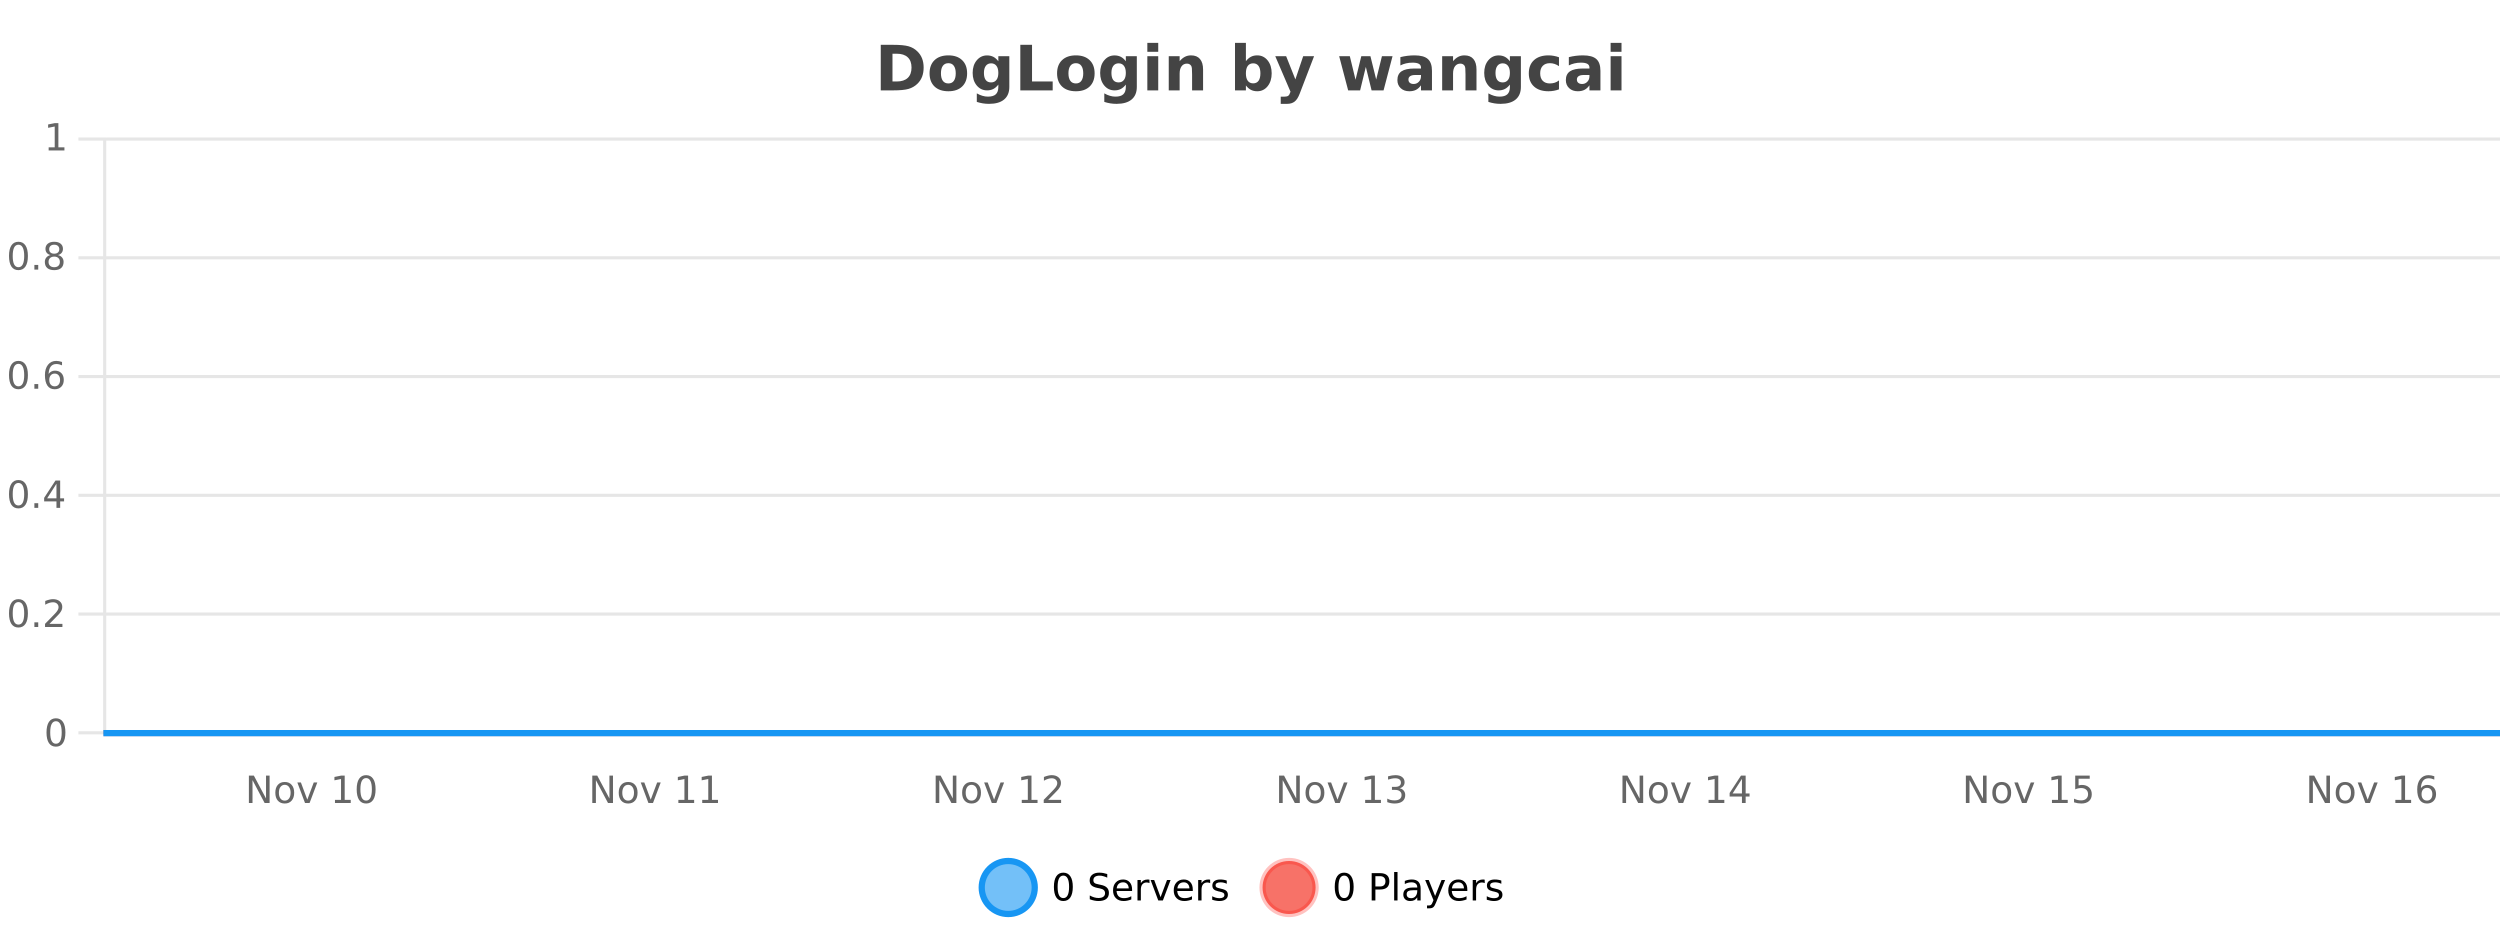 <?xml version="1.0" encoding="UTF-8"?>
<svg xmlns="http://www.w3.org/2000/svg" xmlns:xlink="http://www.w3.org/1999/xlink" width="800pt" height="300pt" viewBox="0 0 800 300" version="1.1">
<defs>
<clipPath id="clip1">
  <path d="M 285 263 L 360 263 L 360 300 L 285 300 Z M 285 263 "/>
</clipPath>
<clipPath id="clip2">
  <path d="M 375 263 L 450 263 L 450 300 L 375 300 Z M 375 263 "/>
</clipPath>
<clipPath id="clip3">
  <path d="M 32.086 233 L 800 233 L 800 235.602 L 32.086 235.602 Z M 32.086 233 "/>
</clipPath>
</defs>
<g id="surface124996">
<rect x="0" y="0" width="800" height="300" style="fill:rgb(100%,100%,100%);fill-opacity:1;stroke:none;"/>
<path style="fill:none;stroke-width:1;stroke-linecap:butt;stroke-linejoin:miter;stroke:rgb(0%,0%,0%);stroke-opacity:0.098;stroke-miterlimit:10;" d="M 34 234.5 L 800 234.5 "/>
<path style="fill:none;stroke-width:1;stroke-linecap:butt;stroke-linejoin:miter;stroke:rgb(0%,0%,0%);stroke-opacity:0.098;stroke-miterlimit:10;" d="M 25.086 234.5 L 33 234.5 "/>
<path style="fill:none;stroke-width:1;stroke-linecap:butt;stroke-linejoin:miter;stroke:rgb(0%,0%,0%);stroke-opacity:0.098;stroke-miterlimit:10;" d="M 34 196.5 L 800 196.5 "/>
<path style="fill:none;stroke-width:1;stroke-linecap:butt;stroke-linejoin:miter;stroke:rgb(0%,0%,0%);stroke-opacity:0.098;stroke-miterlimit:10;" d="M 25.086 196.5 L 33 196.5 "/>
<path style="fill:none;stroke-width:1;stroke-linecap:butt;stroke-linejoin:miter;stroke:rgb(0%,0%,0%);stroke-opacity:0.098;stroke-miterlimit:10;" d="M 34 158.5 L 800 158.5 "/>
<path style="fill:none;stroke-width:1;stroke-linecap:butt;stroke-linejoin:miter;stroke:rgb(0%,0%,0%);stroke-opacity:0.098;stroke-miterlimit:10;" d="M 25.086 158.5 L 33 158.5 "/>
<path style="fill:none;stroke-width:1;stroke-linecap:butt;stroke-linejoin:miter;stroke:rgb(0%,0%,0%);stroke-opacity:0.098;stroke-miterlimit:10;" d="M 34 120.5 L 800 120.5 "/>
<path style="fill:none;stroke-width:1;stroke-linecap:butt;stroke-linejoin:miter;stroke:rgb(0%,0%,0%);stroke-opacity:0.098;stroke-miterlimit:10;" d="M 25.086 120.5 L 33 120.5 "/>
<path style="fill:none;stroke-width:1;stroke-linecap:butt;stroke-linejoin:miter;stroke:rgb(0%,0%,0%);stroke-opacity:0.098;stroke-miterlimit:10;" d="M 34 82.5 L 800 82.5 "/>
<path style="fill:none;stroke-width:1;stroke-linecap:butt;stroke-linejoin:miter;stroke:rgb(0%,0%,0%);stroke-opacity:0.098;stroke-miterlimit:10;" d="M 25.086 82.5 L 33 82.5 "/>
<path style="fill:none;stroke-width:1;stroke-linecap:butt;stroke-linejoin:miter;stroke:rgb(0%,0%,0%);stroke-opacity:0.098;stroke-miterlimit:10;" d="M 34 44.5 L 800 44.5 "/>
<path style="fill:none;stroke-width:1;stroke-linecap:butt;stroke-linejoin:miter;stroke:rgb(0%,0%,0%);stroke-opacity:0.098;stroke-miterlimit:10;" d="M 25.086 44.5 L 33 44.5 "/>
<path style=" stroke:none;fill-rule:nonzero;fill:rgb(9.02%,58.824%,95.294%);fill-opacity:0.6;" d="M 331.121 284 C 331.121 288.688 327.324 292.484 322.637 292.484 C 317.953 292.484 314.152 288.688 314.152 284 C 314.152 279.312 317.953 275.516 322.637 275.516 C 327.324 275.516 331.121 279.312 331.121 284 Z M 331.121 284 "/>
<g clip-path="url(#clip1)" clip-rule="nonzero">
<path style="fill:none;stroke-width:2;stroke-linecap:butt;stroke-linejoin:miter;stroke:rgb(9.02%,58.824%,95.294%);stroke-opacity:1;stroke-miterlimit:10;" d="M 331.121 284 C 331.121 288.688 327.324 292.484 322.637 292.484 C 317.953 292.484 314.152 288.688 314.152 284 C 314.152 279.312 317.953 275.516 322.637 275.516 C 327.324 275.516 331.121 279.312 331.121 284 Z M 331.121 284 "/>
</g>
<path style=" stroke:none;fill-rule:nonzero;fill:rgb(0%,0%,0%);fill-opacity:1;" d="M 340.266 280.188 C 339.66 280.188 339.203 280.492 338.891 281.094 C 338.586 281.688 338.438 282.59 338.438 283.797 C 338.438 284.996 338.586 285.898 338.891 286.5 C 339.203 287.094 339.66 287.391 340.266 287.391 C 340.879 287.391 341.336 287.094 341.641 286.5 C 341.953 285.898 342.109 284.996 342.109 283.797 C 342.109 282.59 341.953 281.688 341.641 281.094 C 341.336 280.492 340.879 280.188 340.266 280.188 Z M 340.266 279.25 C 341.242 279.25 341.992 279.641 342.516 280.422 C 343.035 281.195 343.297 282.32 343.297 283.797 C 343.297 285.266 343.035 286.391 342.516 287.172 C 341.992 287.945 341.242 288.328 340.266 288.328 C 339.285 288.328 338.535 287.945 338.016 287.172 C 337.504 286.391 337.25 285.266 337.25 283.797 C 337.25 282.32 337.504 281.195 338.016 280.422 C 338.535 279.641 339.285 279.25 340.266 279.25 Z M 354.32 279.688 L 354.32 280.844 C 353.871 280.637 353.445 280.48 353.039 280.375 C 352.641 280.262 352.262 280.203 351.898 280.203 C 351.25 280.203 350.75 280.328 350.398 280.578 C 350.055 280.828 349.883 281.188 349.883 281.656 C 349.883 282.043 349.996 282.336 350.227 282.531 C 350.453 282.73 350.898 282.887 351.555 283 L 352.258 283.156 C 353.141 283.324 353.793 283.621 354.211 284.047 C 354.637 284.465 354.852 285.027 354.852 285.734 C 354.852 286.59 354.562 287.234 353.992 287.672 C 353.43 288.109 352.594 288.328 351.492 288.328 C 351.086 288.328 350.648 288.281 350.18 288.188 C 349.711 288.094 349.227 287.953 348.727 287.766 L 348.727 286.547 C 349.203 286.82 349.672 287.023 350.133 287.156 C 350.602 287.293 351.055 287.359 351.492 287.359 C 352.168 287.359 352.688 287.23 353.055 286.969 C 353.43 286.699 353.617 286.32 353.617 285.828 C 353.617 285.402 353.48 285.07 353.211 284.828 C 352.949 284.578 352.516 284.398 351.914 284.281 L 351.195 284.141 C 350.309 283.965 349.668 283.688 349.273 283.312 C 348.887 282.938 348.695 282.418 348.695 281.75 C 348.695 280.969 348.965 280.359 349.508 279.922 C 350.047 279.477 350.797 279.25 351.758 279.25 C 352.172 279.25 352.59 279.289 353.008 279.359 C 353.434 279.434 353.871 279.543 354.32 279.688 Z M 362.266 284.609 L 362.266 285.125 L 357.297 285.125 C 357.348 285.875 357.57 286.445 357.969 286.828 C 358.375 287.215 358.93 287.406 359.641 287.406 C 360.055 287.406 360.457 287.359 360.844 287.266 C 361.238 287.164 361.629 287.008 362.016 286.797 L 362.016 287.828 C 361.617 287.984 361.219 288.105 360.812 288.188 C 360.406 288.281 359.992 288.328 359.578 288.328 C 358.535 288.328 357.707 288.027 357.094 287.422 C 356.477 286.809 356.172 285.98 356.172 284.938 C 356.172 283.867 356.461 283.016 357.047 282.391 C 357.629 281.758 358.41 281.438 359.391 281.438 C 360.273 281.438 360.973 281.727 361.484 282.297 C 362.004 282.859 362.266 283.633 362.266 284.609 Z M 361.188 284.281 C 361.176 283.699 361.008 283.23 360.688 282.875 C 360.363 282.523 359.938 282.344 359.406 282.344 C 358.801 282.344 358.316 282.516 357.953 282.859 C 357.598 283.203 357.395 283.684 357.344 284.297 Z M 367.836 282.594 C 367.711 282.531 367.574 282.484 367.43 282.453 C 367.293 282.414 367.137 282.391 366.961 282.391 C 366.355 282.391 365.887 282.59 365.555 282.984 C 365.23 283.383 365.07 283.953 365.07 284.703 L 365.07 288.156 L 363.992 288.156 L 363.992 281.594 L 365.07 281.594 L 365.07 282.609 C 365.297 282.215 365.594 281.922 365.961 281.734 C 366.324 281.539 366.766 281.438 367.289 281.438 C 367.359 281.438 367.438 281.445 367.523 281.453 C 367.617 281.465 367.715 281.48 367.82 281.5 Z M 368.195 281.594 L 369.336 281.594 L 371.383 287.094 L 373.445 281.594 L 374.586 281.594 L 372.117 288.156 L 370.648 288.156 Z M 381.688 284.609 L 381.688 285.125 L 376.719 285.125 C 376.77 285.875 376.992 286.445 377.391 286.828 C 377.797 287.215 378.352 287.406 379.062 287.406 C 379.477 287.406 379.879 287.359 380.266 287.266 C 380.66 287.164 381.051 287.008 381.438 286.797 L 381.438 287.828 C 381.039 287.984 380.641 288.105 380.234 288.188 C 379.828 288.281 379.414 288.328 379 288.328 C 377.957 288.328 377.129 288.027 376.516 287.422 C 375.898 286.809 375.594 285.98 375.594 284.938 C 375.594 283.867 375.883 283.016 376.469 282.391 C 377.051 281.758 377.832 281.438 378.812 281.438 C 379.695 281.438 380.395 281.727 380.906 282.297 C 381.426 282.859 381.688 283.633 381.688 284.609 Z M 380.609 284.281 C 380.598 283.699 380.43 283.23 380.109 282.875 C 379.785 282.523 379.359 282.344 378.828 282.344 C 378.223 282.344 377.738 282.516 377.375 282.859 C 377.02 283.203 376.816 283.684 376.766 284.297 Z M 387.258 282.594 C 387.133 282.531 386.996 282.484 386.852 282.453 C 386.715 282.414 386.559 282.391 386.383 282.391 C 385.777 282.391 385.309 282.59 384.977 282.984 C 384.652 283.383 384.492 283.953 384.492 284.703 L 384.492 288.156 L 383.414 288.156 L 383.414 281.594 L 384.492 281.594 L 384.492 282.609 C 384.719 282.215 385.016 281.922 385.383 281.734 C 385.746 281.539 386.188 281.438 386.711 281.438 C 386.781 281.438 386.859 281.445 386.945 281.453 C 387.039 281.465 387.137 281.48 387.242 281.5 Z M 392.562 281.781 L 392.562 282.812 C 392.258 282.656 391.941 282.543 391.609 282.469 C 391.285 282.387 390.945 282.344 390.594 282.344 C 390.062 282.344 389.66 282.43 389.391 282.594 C 389.117 282.75 388.984 282.996 388.984 283.328 C 388.984 283.578 389.078 283.777 389.266 283.922 C 389.461 284.059 389.852 284.188 390.438 284.312 L 390.797 284.406 C 391.566 284.562 392.113 284.793 392.438 285.094 C 392.758 285.398 392.922 285.812 392.922 286.344 C 392.922 286.961 392.676 287.445 392.188 287.797 C 391.707 288.152 391.047 288.328 390.203 288.328 C 389.848 288.328 389.477 288.289 389.094 288.219 C 388.719 288.156 388.32 288.059 387.906 287.922 L 387.906 286.797 C 388.301 287.008 388.691 287.164 389.078 287.266 C 389.461 287.371 389.848 287.422 390.234 287.422 C 390.734 287.422 391.117 287.34 391.391 287.172 C 391.672 286.996 391.812 286.746 391.812 286.422 C 391.812 286.133 391.711 285.906 391.516 285.75 C 391.316 285.594 390.883 285.445 390.219 285.297 L 389.844 285.219 C 389.176 285.074 388.691 284.855 388.391 284.562 C 388.098 284.273 387.953 283.875 387.953 283.375 C 387.953 282.75 388.172 282.273 388.609 281.938 C 389.047 281.605 389.664 281.438 390.469 281.438 C 390.863 281.438 391.238 281.469 391.594 281.531 C 391.945 281.586 392.27 281.668 392.562 281.781 Z M 332.637 277.016 "/>
<path style=" stroke:none;fill-rule:nonzero;fill:rgb(96.863%,44.706%,40.784%);fill-opacity:1;" d="M 420.988 284 C 420.988 288.688 417.191 292.484 412.504 292.484 C 407.82 292.484 404.02 288.688 404.02 284 C 404.02 279.312 407.82 275.516 412.504 275.516 C 417.191 275.516 420.988 279.312 420.988 284 Z M 420.988 284 "/>
<g clip-path="url(#clip2)" clip-rule="nonzero">
<path style="fill:none;stroke-width:2;stroke-linecap:butt;stroke-linejoin:miter;stroke:rgb(100%,4.706%,0%);stroke-opacity:0.247;stroke-miterlimit:10;" d="M 420.988 284 C 420.988 288.688 417.191 292.484 412.504 292.484 C 407.82 292.484 404.02 288.688 404.02 284 C 404.02 279.312 407.82 275.516 412.504 275.516 C 417.191 275.516 420.988 279.312 420.988 284 Z M 420.988 284 "/>
</g>
<path style=" stroke:none;fill-rule:nonzero;fill:rgb(0%,0%,0%);fill-opacity:1;" d="M 430.133 280.188 C 429.527 280.188 429.07 280.492 428.758 281.094 C 428.453 281.688 428.305 282.59 428.305 283.797 C 428.305 284.996 428.453 285.898 428.758 286.5 C 429.07 287.094 429.527 287.391 430.133 287.391 C 430.746 287.391 431.203 287.094 431.508 286.5 C 431.82 285.898 431.977 284.996 431.977 283.797 C 431.977 282.59 431.82 281.688 431.508 281.094 C 431.203 280.492 430.746 280.188 430.133 280.188 Z M 430.133 279.25 C 431.109 279.25 431.859 279.641 432.383 280.422 C 432.902 281.195 433.164 282.32 433.164 283.797 C 433.164 285.266 432.902 286.391 432.383 287.172 C 431.859 287.945 431.109 288.328 430.133 288.328 C 429.152 288.328 428.402 287.945 427.883 287.172 C 427.371 286.391 427.117 285.266 427.117 283.797 C 427.117 282.32 427.371 281.195 427.883 280.422 C 428.402 279.641 429.152 279.25 430.133 279.25 Z M 440.125 280.375 L 440.125 283.672 L 441.609 283.672 C 442.16 283.672 442.586 283.531 442.891 283.25 C 443.191 282.961 443.344 282.547 443.344 282.016 C 443.344 281.496 443.191 281.094 442.891 280.812 C 442.586 280.523 442.16 280.375 441.609 280.375 Z M 438.938 279.406 L 441.609 279.406 C 442.598 279.406 443.344 279.633 443.844 280.078 C 444.344 280.516 444.594 281.164 444.594 282.016 C 444.594 282.883 444.344 283.539 443.844 283.984 C 443.344 284.422 442.598 284.641 441.609 284.641 L 440.125 284.641 L 440.125 288.156 L 438.938 288.156 Z M 446.129 279.031 L 447.207 279.031 L 447.207 288.156 L 446.129 288.156 Z M 452.445 284.859 C 451.578 284.859 450.977 284.961 450.633 285.156 C 450.297 285.355 450.133 285.695 450.133 286.172 C 450.133 286.559 450.258 286.867 450.508 287.094 C 450.766 287.312 451.109 287.422 451.539 287.422 C 452.141 287.422 452.621 287.215 452.977 286.797 C 453.34 286.371 453.523 285.805 453.523 285.094 L 453.523 284.859 Z M 454.602 284.406 L 454.602 288.156 L 453.523 288.156 L 453.523 287.156 C 453.273 287.555 452.965 287.852 452.602 288.047 C 452.234 288.234 451.789 288.328 451.258 288.328 C 450.578 288.328 450.043 288.141 449.648 287.766 C 449.25 287.383 449.055 286.875 449.055 286.25 C 449.055 285.512 449.297 284.953 449.789 284.578 C 450.289 284.203 451.027 284.016 452.008 284.016 L 453.523 284.016 L 453.523 283.906 C 453.523 283.406 453.355 283.023 453.023 282.75 C 452.699 282.48 452.246 282.344 451.664 282.344 C 451.289 282.344 450.918 282.391 450.555 282.484 C 450.199 282.578 449.859 282.715 449.539 282.891 L 449.539 281.891 C 449.934 281.734 450.312 281.621 450.68 281.547 C 451.055 281.477 451.418 281.438 451.773 281.438 C 452.719 281.438 453.43 281.684 453.898 282.172 C 454.367 282.664 454.602 283.406 454.602 284.406 Z M 459.551 288.766 C 459.246 289.547 458.949 290.055 458.66 290.297 C 458.367 290.535 457.98 290.656 457.504 290.656 L 456.645 290.656 L 456.645 289.75 L 457.27 289.75 C 457.57 289.75 457.801 289.676 457.957 289.531 C 458.121 289.395 458.305 289.066 458.504 288.547 L 458.707 288.047 L 456.051 281.594 L 457.191 281.594 L 459.238 286.719 L 461.301 281.594 L 462.441 281.594 Z M 469.543 284.609 L 469.543 285.125 L 464.574 285.125 C 464.625 285.875 464.848 286.445 465.246 286.828 C 465.652 287.215 466.207 287.406 466.918 287.406 C 467.332 287.406 467.734 287.359 468.121 287.266 C 468.516 287.164 468.906 287.008 469.293 286.797 L 469.293 287.828 C 468.895 287.984 468.496 288.105 468.09 288.188 C 467.684 288.281 467.27 288.328 466.855 288.328 C 465.812 288.328 464.984 288.027 464.371 287.422 C 463.754 286.809 463.449 285.98 463.449 284.938 C 463.449 283.867 463.738 283.016 464.324 282.391 C 464.906 281.758 465.688 281.438 466.668 281.438 C 467.551 281.438 468.25 281.727 468.762 282.297 C 469.281 282.859 469.543 283.633 469.543 284.609 Z M 468.465 284.281 C 468.453 283.699 468.285 283.23 467.965 282.875 C 467.641 282.523 467.215 282.344 466.684 282.344 C 466.078 282.344 465.594 282.516 465.23 282.859 C 464.875 283.203 464.672 283.684 464.621 284.297 Z M 475.113 282.594 C 474.988 282.531 474.852 282.484 474.707 282.453 C 474.57 282.414 474.414 282.391 474.238 282.391 C 473.633 282.391 473.164 282.59 472.832 282.984 C 472.508 283.383 472.348 283.953 472.348 284.703 L 472.348 288.156 L 471.27 288.156 L 471.27 281.594 L 472.348 281.594 L 472.348 282.609 C 472.574 282.215 472.871 281.922 473.238 281.734 C 473.602 281.539 474.043 281.438 474.566 281.438 C 474.637 281.438 474.715 281.445 474.801 281.453 C 474.895 281.465 474.992 281.48 475.098 281.5 Z M 480.422 281.781 L 480.422 282.812 C 480.117 282.656 479.801 282.543 479.469 282.469 C 479.145 282.387 478.805 282.344 478.453 282.344 C 477.922 282.344 477.52 282.43 477.25 282.594 C 476.977 282.75 476.844 282.996 476.844 283.328 C 476.844 283.578 476.938 283.777 477.125 283.922 C 477.32 284.059 477.711 284.188 478.297 284.312 L 478.656 284.406 C 479.426 284.562 479.973 284.793 480.297 285.094 C 480.617 285.398 480.781 285.812 480.781 286.344 C 480.781 286.961 480.535 287.445 480.047 287.797 C 479.566 288.152 478.906 288.328 478.062 288.328 C 477.707 288.328 477.336 288.289 476.953 288.219 C 476.578 288.156 476.18 288.059 475.766 287.922 L 475.766 286.797 C 476.16 287.008 476.551 287.164 476.938 287.266 C 477.32 287.371 477.707 287.422 478.094 287.422 C 478.594 287.422 478.977 287.34 479.25 287.172 C 479.531 286.996 479.672 286.746 479.672 286.422 C 479.672 286.133 479.57 285.906 479.375 285.75 C 479.176 285.594 478.742 285.445 478.078 285.297 L 477.703 285.219 C 477.035 285.074 476.551 284.855 476.25 284.562 C 475.957 284.273 475.812 283.875 475.812 283.375 C 475.812 282.75 476.031 282.273 476.469 281.938 C 476.906 281.605 477.523 281.438 478.328 281.438 C 478.723 281.438 479.098 281.469 479.453 281.531 C 479.805 281.586 480.129 281.668 480.422 281.781 Z M 422.504 277.016 "/>
<path style=" stroke:none;fill-rule:nonzero;fill:rgb(26.667%,26.667%,26.667%);fill-opacity:1;" d="M 285.594 17.188 L 285.594 26.078 L 286.938 26.078 C 288.477 26.078 289.656 25.699 290.469 24.938 C 291.281 24.18 291.688 23.07 291.688 21.609 C 291.688 20.172 291.281 19.078 290.469 18.328 C 289.664 17.57 288.488 17.188 286.938 17.188 Z M 281.844 14.344 L 285.797 14.344 C 288.016 14.344 289.664 14.5 290.75 14.812 C 291.832 15.125 292.758 15.664 293.531 16.422 C 294.219 17.078 294.727 17.84 295.062 18.703 C 295.395 19.559 295.562 20.527 295.562 21.609 C 295.562 22.715 295.395 23.699 295.062 24.562 C 294.727 25.43 294.219 26.188 293.531 26.844 C 292.75 27.594 291.812 28.133 290.719 28.453 C 289.625 28.766 287.984 28.922 285.797 28.922 L 281.844 28.922 Z M 303.492 20.219 C 302.711 20.219 302.117 20.5 301.711 21.062 C 301.305 21.617 301.102 22.418 301.102 23.469 C 301.102 24.512 301.305 25.312 301.711 25.875 C 302.117 26.43 302.711 26.703 303.492 26.703 C 304.25 26.703 304.828 26.43 305.227 25.875 C 305.633 25.312 305.836 24.512 305.836 23.469 C 305.836 22.418 305.633 21.617 305.227 21.062 C 304.828 20.5 304.25 20.219 303.492 20.219 Z M 303.492 17.719 C 305.367 17.719 306.828 18.23 307.883 19.25 C 308.945 20.262 309.477 21.668 309.477 23.469 C 309.477 25.262 308.945 26.668 307.883 27.688 C 306.828 28.699 305.367 29.203 303.492 29.203 C 301.594 29.203 300.117 28.699 299.055 27.688 C 297.992 26.668 297.461 25.262 297.461 23.469 C 297.461 21.668 297.992 20.262 299.055 19.25 C 300.117 18.23 301.594 17.719 303.492 17.719 Z M 319.469 27.062 C 318.988 27.699 318.457 28.168 317.875 28.469 C 317.289 28.773 316.617 28.922 315.859 28.922 C 314.523 28.922 313.422 28.398 312.547 27.344 C 311.68 26.293 311.25 24.953 311.25 23.328 C 311.25 21.695 311.68 20.355 312.547 19.312 C 313.422 18.262 314.523 17.734 315.859 17.734 C 316.617 17.734 317.289 17.887 317.875 18.188 C 318.457 18.492 318.988 18.965 319.469 19.609 L 319.469 17.984 L 322.984 17.984 L 322.984 27.812 C 322.984 29.57 322.426 30.914 321.312 31.844 C 320.207 32.77 318.598 33.234 316.484 33.234 C 315.805 33.234 315.145 33.18 314.5 33.078 C 313.863 32.973 313.223 32.816 312.578 32.609 L 312.578 29.875 C 313.191 30.227 313.789 30.488 314.375 30.656 C 314.957 30.832 315.547 30.922 316.141 30.922 C 317.285 30.922 318.125 30.672 318.656 30.172 C 319.195 29.672 319.469 28.887 319.469 27.812 Z M 317.156 20.266 C 316.438 20.266 315.875 20.531 315.469 21.062 C 315.062 21.594 314.859 22.352 314.859 23.328 C 314.859 24.328 315.051 25.09 315.438 25.609 C 315.832 26.121 316.406 26.375 317.156 26.375 C 317.883 26.375 318.453 26.109 318.859 25.578 C 319.266 25.047 319.469 24.297 319.469 23.328 C 319.469 22.352 319.266 21.594 318.859 21.062 C 318.453 20.531 317.883 20.266 317.156 20.266 Z M 326.5 14.344 L 330.25 14.344 L 330.25 26.078 L 336.859 26.078 L 336.859 28.922 L 326.5 28.922 Z M 344.293 20.219 C 343.512 20.219 342.918 20.5 342.512 21.062 C 342.105 21.617 341.902 22.418 341.902 23.469 C 341.902 24.512 342.105 25.312 342.512 25.875 C 342.918 26.43 343.512 26.703 344.293 26.703 C 345.051 26.703 345.629 26.43 346.027 25.875 C 346.434 25.312 346.637 24.512 346.637 23.469 C 346.637 22.418 346.434 21.617 346.027 21.062 C 345.629 20.5 345.051 20.219 344.293 20.219 Z M 344.293 17.719 C 346.168 17.719 347.629 18.23 348.684 19.25 C 349.746 20.262 350.277 21.668 350.277 23.469 C 350.277 25.262 349.746 26.668 348.684 27.688 C 347.629 28.699 346.168 29.203 344.293 29.203 C 342.395 29.203 340.918 28.699 339.855 27.688 C 338.793 26.668 338.262 25.262 338.262 23.469 C 338.262 21.668 338.793 20.262 339.855 19.25 C 340.918 18.23 342.395 17.719 344.293 17.719 Z M 360.266 27.062 C 359.785 27.699 359.254 28.168 358.672 28.469 C 358.086 28.773 357.414 28.922 356.656 28.922 C 355.32 28.922 354.219 28.398 353.344 27.344 C 352.477 26.293 352.047 24.953 352.047 23.328 C 352.047 21.695 352.477 20.355 353.344 19.312 C 354.219 18.262 355.32 17.734 356.656 17.734 C 357.414 17.734 358.086 17.887 358.672 18.188 C 359.254 18.492 359.785 18.965 360.266 19.609 L 360.266 17.984 L 363.781 17.984 L 363.781 27.812 C 363.781 29.57 363.223 30.914 362.109 31.844 C 361.004 32.77 359.395 33.234 357.281 33.234 C 356.602 33.234 355.941 33.18 355.297 33.078 C 354.66 32.973 354.02 32.816 353.375 32.609 L 353.375 29.875 C 353.988 30.227 354.586 30.488 355.172 30.656 C 355.754 30.832 356.344 30.922 356.938 30.922 C 358.082 30.922 358.922 30.672 359.453 30.172 C 359.992 29.672 360.266 28.887 360.266 27.812 Z M 357.953 20.266 C 357.234 20.266 356.672 20.531 356.266 21.062 C 355.859 21.594 355.656 22.352 355.656 23.328 C 355.656 24.328 355.848 25.09 356.234 25.609 C 356.629 26.121 357.203 26.375 357.953 26.375 C 358.68 26.375 359.25 26.109 359.656 25.578 C 360.062 25.047 360.266 24.297 360.266 23.328 C 360.266 22.352 360.062 21.594 359.656 21.062 C 359.25 20.531 358.68 20.266 357.953 20.266 Z M 367.148 17.984 L 370.633 17.984 L 370.633 28.922 L 367.148 28.922 Z M 367.148 13.719 L 370.633 13.719 L 370.633 16.578 L 367.148 16.578 Z M 384.984 22.266 L 384.984 28.922 L 381.469 28.922 L 381.469 23.828 C 381.469 22.883 381.445 22.23 381.406 21.875 C 381.363 21.512 381.289 21.246 381.188 21.078 C 381.051 20.852 380.863 20.672 380.625 20.547 C 380.395 20.422 380.129 20.359 379.828 20.359 C 379.098 20.359 378.523 20.641 378.109 21.203 C 377.691 21.766 377.484 22.547 377.484 23.547 L 377.484 28.922 L 374 28.922 L 374 17.984 L 377.484 17.984 L 377.484 19.578 C 378.016 18.945 378.578 18.477 379.172 18.172 C 379.766 17.871 380.414 17.719 381.125 17.719 C 382.395 17.719 383.352 18.109 384 18.891 C 384.656 19.664 384.984 20.789 384.984 22.266 Z M 401.016 26.672 C 401.766 26.672 402.336 26.402 402.734 25.859 C 403.129 25.309 403.328 24.512 403.328 23.469 C 403.328 22.43 403.129 21.637 402.734 21.094 C 402.336 20.543 401.766 20.266 401.016 20.266 C 400.266 20.266 399.688 20.543 399.281 21.094 C 398.883 21.637 398.688 22.43 398.688 23.469 C 398.688 24.5 398.883 25.293 399.281 25.844 C 399.688 26.398 400.266 26.672 401.016 26.672 Z M 398.688 19.578 C 399.176 18.945 399.711 18.477 400.297 18.172 C 400.879 17.871 401.551 17.719 402.312 17.719 C 403.664 17.719 404.773 18.258 405.641 19.328 C 406.504 20.402 406.938 21.781 406.938 23.469 C 406.938 25.148 406.504 26.523 405.641 27.594 C 404.773 28.668 403.664 29.203 402.312 29.203 C 401.551 29.203 400.879 29.051 400.297 28.75 C 399.711 28.449 399.176 27.98 398.688 27.344 L 398.688 28.922 L 395.203 28.922 L 395.203 13.719 L 398.688 13.719 Z M 408.082 17.984 L 411.566 17.984 L 414.52 25.406 L 417.02 17.984 L 420.504 17.984 L 415.91 29.953 C 415.449 31.172 414.91 32.02 414.285 32.5 C 413.668 32.988 412.863 33.234 411.863 33.234 L 409.832 33.234 L 409.832 30.938 L 410.926 30.938 C 411.52 30.938 411.949 30.844 412.223 30.656 C 412.492 30.469 412.699 30.129 412.848 29.641 L 412.957 29.344 Z M 428.535 17.984 L 431.941 17.984 L 433.77 25.516 L 435.613 17.984 L 438.535 17.984 L 440.379 25.438 L 442.223 17.984 L 445.613 17.984 L 442.738 28.922 L 438.91 28.922 L 437.066 21.406 L 435.238 28.922 L 431.41 28.922 Z M 452.887 24 C 452.156 24 451.609 24.125 451.246 24.375 C 450.879 24.617 450.699 24.98 450.699 25.469 C 450.699 25.906 450.844 26.25 451.137 26.5 C 451.438 26.75 451.848 26.875 452.371 26.875 C 453.027 26.875 453.578 26.641 454.027 26.172 C 454.484 25.703 454.715 25.117 454.715 24.406 L 454.715 24 Z M 458.23 22.688 L 458.23 28.922 L 454.715 28.922 L 454.715 27.297 C 454.246 27.965 453.715 28.449 453.121 28.75 C 452.535 29.051 451.824 29.203 450.98 29.203 C 449.855 29.203 448.938 28.875 448.23 28.219 C 447.52 27.555 447.168 26.695 447.168 25.641 C 447.168 24.359 447.605 23.422 448.48 22.828 C 449.363 22.227 450.754 21.922 452.652 21.922 L 454.715 21.922 L 454.715 21.641 C 454.715 21.09 454.496 20.688 454.059 20.438 C 453.621 20.18 452.938 20.047 452.012 20.047 C 451.262 20.047 450.562 20.125 449.918 20.281 C 449.27 20.43 448.672 20.648 448.121 20.938 L 448.121 18.281 C 448.871 18.094 449.621 17.953 450.371 17.859 C 451.129 17.766 451.891 17.719 452.652 17.719 C 454.621 17.719 456.043 18.109 456.918 18.891 C 457.793 19.664 458.23 20.93 458.23 22.688 Z M 472.477 22.266 L 472.477 28.922 L 468.961 28.922 L 468.961 23.828 C 468.961 22.883 468.938 22.23 468.898 21.875 C 468.855 21.512 468.781 21.246 468.68 21.078 C 468.543 20.852 468.355 20.672 468.117 20.547 C 467.887 20.422 467.621 20.359 467.32 20.359 C 466.59 20.359 466.016 20.641 465.602 21.203 C 465.184 21.766 464.977 22.547 464.977 23.547 L 464.977 28.922 L 461.492 28.922 L 461.492 17.984 L 464.977 17.984 L 464.977 19.578 C 465.508 18.945 466.07 18.477 466.664 18.172 C 467.258 17.871 467.906 17.719 468.617 17.719 C 469.887 17.719 470.844 18.109 471.492 18.891 C 472.148 19.664 472.477 20.789 472.477 22.266 Z M 483.168 27.062 C 482.688 27.699 482.156 28.168 481.574 28.469 C 480.988 28.773 480.316 28.922 479.559 28.922 C 478.223 28.922 477.121 28.398 476.246 27.344 C 475.379 26.293 474.949 24.953 474.949 23.328 C 474.949 21.695 475.379 20.355 476.246 19.312 C 477.121 18.262 478.223 17.734 479.559 17.734 C 480.316 17.734 480.988 17.887 481.574 18.188 C 482.156 18.492 482.688 18.965 483.168 19.609 L 483.168 17.984 L 486.684 17.984 L 486.684 27.812 C 486.684 29.57 486.125 30.914 485.012 31.844 C 483.906 32.77 482.297 33.234 480.184 33.234 C 479.504 33.234 478.844 33.18 478.199 33.078 C 477.562 32.973 476.922 32.816 476.277 32.609 L 476.277 29.875 C 476.891 30.227 477.488 30.488 478.074 30.656 C 478.656 30.832 479.246 30.922 479.84 30.922 C 480.984 30.922 481.824 30.672 482.355 30.172 C 482.895 29.672 483.168 28.887 483.168 27.812 Z M 480.855 20.266 C 480.137 20.266 479.574 20.531 479.168 21.062 C 478.762 21.594 478.559 22.352 478.559 23.328 C 478.559 24.328 478.75 25.09 479.137 25.609 C 479.531 26.121 480.105 26.375 480.855 26.375 C 481.582 26.375 482.152 26.109 482.559 25.578 C 482.965 25.047 483.168 24.297 483.168 23.328 C 483.168 22.352 482.965 21.594 482.559 21.062 C 482.152 20.531 481.582 20.266 480.855 20.266 Z M 498.875 18.328 L 498.875 21.172 C 498.406 20.852 497.93 20.609 497.453 20.453 C 496.973 20.297 496.473 20.219 495.953 20.219 C 494.984 20.219 494.223 20.508 493.672 21.078 C 493.129 21.641 492.859 22.438 492.859 23.469 C 492.859 24.492 493.129 25.289 493.672 25.859 C 494.223 26.422 494.984 26.703 495.953 26.703 C 496.504 26.703 497.023 26.625 497.516 26.469 C 498.004 26.305 498.457 26.059 498.875 25.734 L 498.875 28.594 C 498.332 28.805 497.781 28.953 497.219 29.047 C 496.656 29.148 496.086 29.203 495.516 29.203 C 493.547 29.203 492.004 28.699 490.891 27.688 C 489.773 26.68 489.219 25.273 489.219 23.469 C 489.219 21.656 489.773 20.246 490.891 19.234 C 492.004 18.227 493.547 17.719 495.516 17.719 C 496.086 17.719 496.648 17.773 497.203 17.875 C 497.766 17.969 498.32 18.121 498.875 18.328 Z M 506.793 24 C 506.062 24 505.516 24.125 505.152 24.375 C 504.785 24.617 504.605 24.98 504.605 25.469 C 504.605 25.906 504.75 26.25 505.043 26.5 C 505.344 26.75 505.754 26.875 506.277 26.875 C 506.934 26.875 507.484 26.641 507.934 26.172 C 508.391 25.703 508.621 25.117 508.621 24.406 L 508.621 24 Z M 512.137 22.688 L 512.137 28.922 L 508.621 28.922 L 508.621 27.297 C 508.152 27.965 507.621 28.449 507.027 28.75 C 506.441 29.051 505.73 29.203 504.887 29.203 C 503.762 29.203 502.844 28.875 502.137 28.219 C 501.426 27.555 501.074 26.695 501.074 25.641 C 501.074 24.359 501.512 23.422 502.387 22.828 C 503.27 22.227 504.66 21.922 506.559 21.922 L 508.621 21.922 L 508.621 21.641 C 508.621 21.09 508.402 20.688 507.965 20.438 C 507.527 20.18 506.844 20.047 505.918 20.047 C 505.168 20.047 504.469 20.125 503.824 20.281 C 503.176 20.43 502.578 20.648 502.027 20.938 L 502.027 18.281 C 502.777 18.094 503.527 17.953 504.277 17.859 C 505.035 17.766 505.797 17.719 506.559 17.719 C 508.527 17.719 509.949 18.109 510.824 18.891 C 511.699 19.664 512.137 20.93 512.137 22.688 Z M 515.398 17.984 L 518.883 17.984 L 518.883 28.922 L 515.398 28.922 Z M 515.398 13.719 L 518.883 13.719 L 518.883 16.578 L 515.398 16.578 Z M 280 10.359 "/>
<path style="fill:none;stroke-width:1;stroke-linecap:butt;stroke-linejoin:miter;stroke:rgb(0%,0%,0%);stroke-opacity:0.098;stroke-miterlimit:10;" d="M 33 234.5 L 801 234.5 "/>
<path style=" stroke:none;fill-rule:nonzero;fill:rgb(40%,40%,40%);fill-opacity:1;" d="M 79.645 248.203 L 81.238 248.203 L 85.129 255.516 L 85.129 248.203 L 86.27 248.203 L 86.27 256.953 L 84.676 256.953 L 80.801 249.641 L 80.801 256.953 L 79.645 256.953 Z M 91.121 251.141 C 90.547 251.141 90.09 251.371 89.746 251.828 C 89.41 252.277 89.246 252.891 89.246 253.672 C 89.246 254.465 89.41 255.086 89.746 255.531 C 90.078 255.98 90.535 256.203 91.121 256.203 C 91.691 256.203 92.145 255.98 92.48 255.531 C 92.824 255.074 92.996 254.453 92.996 253.672 C 92.996 252.902 92.824 252.289 92.48 251.828 C 92.145 251.371 91.691 251.141 91.121 251.141 Z M 91.121 250.234 C 92.059 250.234 92.793 250.543 93.324 251.156 C 93.863 251.762 94.137 252.602 94.137 253.672 C 94.137 254.746 93.863 255.59 93.324 256.203 C 92.793 256.82 92.059 257.125 91.121 257.125 C 90.184 257.125 89.441 256.82 88.902 256.203 C 88.371 255.59 88.105 254.746 88.105 253.672 C 88.105 252.602 88.371 251.762 88.902 251.156 C 89.441 250.543 90.184 250.234 91.121 250.234 Z M 95.148 250.391 L 96.289 250.391 L 98.336 255.891 L 100.398 250.391 L 101.539 250.391 L 99.07 256.953 L 97.602 256.953 Z M 107.191 255.953 L 109.129 255.953 L 109.129 249.281 L 107.02 249.703 L 107.02 248.625 L 109.113 248.203 L 110.301 248.203 L 110.301 255.953 L 112.238 255.953 L 112.238 256.953 L 107.191 256.953 Z M 117.156 248.984 C 116.551 248.984 116.094 249.289 115.781 249.891 C 115.477 250.484 115.328 251.387 115.328 252.594 C 115.328 253.793 115.477 254.695 115.781 255.297 C 116.094 255.891 116.551 256.188 117.156 256.188 C 117.77 256.188 118.227 255.891 118.531 255.297 C 118.844 254.695 119 253.793 119 252.594 C 119 251.387 118.844 250.484 118.531 249.891 C 118.227 249.289 117.77 248.984 117.156 248.984 Z M 117.156 248.047 C 118.133 248.047 118.883 248.438 119.406 249.219 C 119.926 249.992 120.188 251.117 120.188 252.594 C 120.188 254.062 119.926 255.188 119.406 255.969 C 118.883 256.742 118.133 257.125 117.156 257.125 C 116.176 257.125 115.426 256.742 114.906 255.969 C 114.395 255.188 114.141 254.062 114.141 252.594 C 114.141 251.117 114.395 249.992 114.906 249.219 C 115.426 248.438 116.176 248.047 117.156 248.047 Z M 78.473 245.816 "/>
<path style=" stroke:none;fill-rule:nonzero;fill:rgb(40%,40%,40%);fill-opacity:1;" d="M 189.531 248.203 L 191.125 248.203 L 195.016 255.516 L 195.016 248.203 L 196.156 248.203 L 196.156 256.953 L 194.562 256.953 L 190.688 249.641 L 190.688 256.953 L 189.531 256.953 Z M 201.008 251.141 C 200.434 251.141 199.977 251.371 199.633 251.828 C 199.297 252.277 199.133 252.891 199.133 253.672 C 199.133 254.465 199.297 255.086 199.633 255.531 C 199.965 255.98 200.422 256.203 201.008 256.203 C 201.578 256.203 202.031 255.98 202.367 255.531 C 202.711 255.074 202.883 254.453 202.883 253.672 C 202.883 252.902 202.711 252.289 202.367 251.828 C 202.031 251.371 201.578 251.141 201.008 251.141 Z M 201.008 250.234 C 201.945 250.234 202.68 250.543 203.211 251.156 C 203.75 251.762 204.023 252.602 204.023 253.672 C 204.023 254.746 203.75 255.59 203.211 256.203 C 202.68 256.82 201.945 257.125 201.008 257.125 C 200.07 257.125 199.328 256.82 198.789 256.203 C 198.258 255.59 197.992 254.746 197.992 253.672 C 197.992 252.602 198.258 251.762 198.789 251.156 C 199.328 250.543 200.07 250.234 201.008 250.234 Z M 205.039 250.391 L 206.18 250.391 L 208.227 255.891 L 210.289 250.391 L 211.43 250.391 L 208.961 256.953 L 207.492 256.953 Z M 217.078 255.953 L 219.016 255.953 L 219.016 249.281 L 216.906 249.703 L 216.906 248.625 L 219 248.203 L 220.188 248.203 L 220.188 255.953 L 222.125 255.953 L 222.125 256.953 L 217.078 256.953 Z M 224.711 255.953 L 226.648 255.953 L 226.648 249.281 L 224.539 249.703 L 224.539 248.625 L 226.633 248.203 L 227.82 248.203 L 227.82 255.953 L 229.758 255.953 L 229.758 256.953 L 224.711 256.953 Z M 188.359 245.816 "/>
<path style=" stroke:none;fill-rule:nonzero;fill:rgb(40%,40%,40%);fill-opacity:1;" d="M 299.418 248.203 L 301.012 248.203 L 304.902 255.516 L 304.902 248.203 L 306.043 248.203 L 306.043 256.953 L 304.449 256.953 L 300.574 249.641 L 300.574 256.953 L 299.418 256.953 Z M 310.895 251.141 C 310.32 251.141 309.863 251.371 309.52 251.828 C 309.184 252.277 309.02 252.891 309.02 253.672 C 309.02 254.465 309.184 255.086 309.52 255.531 C 309.852 255.98 310.309 256.203 310.895 256.203 C 311.465 256.203 311.918 255.98 312.254 255.531 C 312.598 255.074 312.77 254.453 312.77 253.672 C 312.77 252.902 312.598 252.289 312.254 251.828 C 311.918 251.371 311.465 251.141 310.895 251.141 Z M 310.895 250.234 C 311.832 250.234 312.566 250.543 313.098 251.156 C 313.637 251.762 313.91 252.602 313.91 253.672 C 313.91 254.746 313.637 255.59 313.098 256.203 C 312.566 256.82 311.832 257.125 310.895 257.125 C 309.957 257.125 309.215 256.82 308.676 256.203 C 308.145 255.59 307.879 254.746 307.879 253.672 C 307.879 252.602 308.145 251.762 308.676 251.156 C 309.215 250.543 309.957 250.234 310.895 250.234 Z M 314.922 250.391 L 316.062 250.391 L 318.109 255.891 L 320.172 250.391 L 321.312 250.391 L 318.844 256.953 L 317.375 256.953 Z M 326.965 255.953 L 328.902 255.953 L 328.902 249.281 L 326.793 249.703 L 326.793 248.625 L 328.887 248.203 L 330.074 248.203 L 330.074 255.953 L 332.012 255.953 L 332.012 256.953 L 326.965 256.953 Z M 335.414 255.953 L 339.555 255.953 L 339.555 256.953 L 333.992 256.953 L 333.992 255.953 C 334.438 255.496 335.047 254.875 335.82 254.094 C 336.602 253.305 337.09 252.793 337.289 252.562 C 337.672 252.148 337.938 251.793 338.086 251.5 C 338.242 251.199 338.32 250.906 338.32 250.625 C 338.32 250.156 338.152 249.777 337.82 249.484 C 337.496 249.195 337.074 249.047 336.555 249.047 C 336.18 249.047 335.781 249.109 335.367 249.234 C 334.961 249.359 334.523 249.559 334.055 249.828 L 334.055 248.625 C 334.531 248.438 334.977 248.297 335.383 248.203 C 335.797 248.102 336.18 248.047 336.523 248.047 C 337.43 248.047 338.152 248.277 338.695 248.734 C 339.234 249.184 339.508 249.789 339.508 250.547 C 339.508 250.902 339.438 251.242 339.305 251.562 C 339.168 251.887 338.922 252.266 338.57 252.703 C 338.465 252.82 338.152 253.148 337.633 253.688 C 337.109 254.23 336.371 254.984 335.414 255.953 Z M 298.246 245.816 "/>
<path style=" stroke:none;fill-rule:nonzero;fill:rgb(40%,40%,40%);fill-opacity:1;" d="M 409.305 248.203 L 410.898 248.203 L 414.789 255.516 L 414.789 248.203 L 415.93 248.203 L 415.93 256.953 L 414.336 256.953 L 410.461 249.641 L 410.461 256.953 L 409.305 256.953 Z M 420.781 251.141 C 420.207 251.141 419.75 251.371 419.406 251.828 C 419.07 252.277 418.906 252.891 418.906 253.672 C 418.906 254.465 419.07 255.086 419.406 255.531 C 419.738 255.98 420.195 256.203 420.781 256.203 C 421.352 256.203 421.805 255.98 422.141 255.531 C 422.484 255.074 422.656 254.453 422.656 253.672 C 422.656 252.902 422.484 252.289 422.141 251.828 C 421.805 251.371 421.352 251.141 420.781 251.141 Z M 420.781 250.234 C 421.719 250.234 422.453 250.543 422.984 251.156 C 423.523 251.762 423.797 252.602 423.797 253.672 C 423.797 254.746 423.523 255.59 422.984 256.203 C 422.453 256.82 421.719 257.125 420.781 257.125 C 419.844 257.125 419.102 256.82 418.562 256.203 C 418.031 255.59 417.766 254.746 417.766 253.672 C 417.766 252.602 418.031 251.762 418.562 251.156 C 419.102 250.543 419.844 250.234 420.781 250.234 Z M 424.812 250.391 L 425.953 250.391 L 428 255.891 L 430.062 250.391 L 431.203 250.391 L 428.734 256.953 L 427.266 256.953 Z M 436.852 255.953 L 438.789 255.953 L 438.789 249.281 L 436.68 249.703 L 436.68 248.625 L 438.773 248.203 L 439.961 248.203 L 439.961 255.953 L 441.898 255.953 L 441.898 256.953 L 436.852 256.953 Z M 447.875 252.234 C 448.438 252.359 448.875 252.617 449.188 253 C 449.508 253.375 449.672 253.844 449.672 254.406 C 449.672 255.273 449.375 255.945 448.781 256.422 C 448.188 256.891 447.344 257.125 446.25 257.125 C 445.883 257.125 445.504 257.086 445.109 257.016 C 444.723 256.945 444.328 256.836 443.922 256.688 L 443.922 255.547 C 444.242 255.734 444.598 255.883 444.984 255.984 C 445.379 256.078 445.789 256.125 446.219 256.125 C 446.957 256.125 447.52 255.98 447.906 255.688 C 448.301 255.398 448.5 254.969 448.5 254.406 C 448.5 253.898 448.316 253.496 447.953 253.203 C 447.586 252.914 447.086 252.766 446.453 252.766 L 445.422 252.766 L 445.422 251.797 L 446.5 251.797 C 447.07 251.797 447.516 251.684 447.828 251.453 C 448.141 251.215 448.297 250.875 448.297 250.438 C 448.297 249.992 448.133 249.648 447.812 249.406 C 447.5 249.168 447.047 249.047 446.453 249.047 C 446.117 249.047 445.766 249.086 445.391 249.156 C 445.023 249.219 444.617 249.324 444.172 249.469 L 444.172 248.422 C 444.629 248.297 445.051 248.203 445.438 248.141 C 445.832 248.078 446.203 248.047 446.547 248.047 C 447.453 248.047 448.164 248.25 448.688 248.656 C 449.207 249.062 449.469 249.617 449.469 250.312 C 449.469 250.805 449.328 251.215 449.047 251.547 C 448.773 251.883 448.383 252.109 447.875 252.234 Z M 408.133 245.816 "/>
<path style=" stroke:none;fill-rule:nonzero;fill:rgb(40%,40%,40%);fill-opacity:1;" d="M 519.191 248.203 L 520.785 248.203 L 524.676 255.516 L 524.676 248.203 L 525.816 248.203 L 525.816 256.953 L 524.223 256.953 L 520.348 249.641 L 520.348 256.953 L 519.191 256.953 Z M 530.668 251.141 C 530.094 251.141 529.637 251.371 529.293 251.828 C 528.957 252.277 528.793 252.891 528.793 253.672 C 528.793 254.465 528.957 255.086 529.293 255.531 C 529.625 255.98 530.082 256.203 530.668 256.203 C 531.238 256.203 531.691 255.98 532.027 255.531 C 532.371 255.074 532.543 254.453 532.543 253.672 C 532.543 252.902 532.371 252.289 532.027 251.828 C 531.691 251.371 531.238 251.141 530.668 251.141 Z M 530.668 250.234 C 531.605 250.234 532.34 250.543 532.871 251.156 C 533.41 251.762 533.684 252.602 533.684 253.672 C 533.684 254.746 533.41 255.59 532.871 256.203 C 532.34 256.82 531.605 257.125 530.668 257.125 C 529.73 257.125 528.988 256.82 528.449 256.203 C 527.918 255.59 527.652 254.746 527.652 253.672 C 527.652 252.602 527.918 251.762 528.449 251.156 C 528.988 250.543 529.73 250.234 530.668 250.234 Z M 534.695 250.391 L 535.836 250.391 L 537.883 255.891 L 539.945 250.391 L 541.086 250.391 L 538.617 256.953 L 537.148 256.953 Z M 546.738 255.953 L 548.676 255.953 L 548.676 249.281 L 546.566 249.703 L 546.566 248.625 L 548.66 248.203 L 549.848 248.203 L 549.848 255.953 L 551.785 255.953 L 551.785 256.953 L 546.738 256.953 Z M 557.422 249.234 L 554.438 253.906 L 557.422 253.906 Z M 557.109 248.203 L 558.609 248.203 L 558.609 253.906 L 559.859 253.906 L 559.859 254.891 L 558.609 254.891 L 558.609 256.953 L 557.422 256.953 L 557.422 254.891 L 553.484 254.891 L 553.484 253.75 Z M 518.02 245.816 "/>
<path style=" stroke:none;fill-rule:nonzero;fill:rgb(40%,40%,40%);fill-opacity:1;" d="M 629.078 248.203 L 630.672 248.203 L 634.562 255.516 L 634.562 248.203 L 635.703 248.203 L 635.703 256.953 L 634.109 256.953 L 630.234 249.641 L 630.234 256.953 L 629.078 256.953 Z M 640.555 251.141 C 639.98 251.141 639.523 251.371 639.18 251.828 C 638.844 252.277 638.68 252.891 638.68 253.672 C 638.68 254.465 638.844 255.086 639.18 255.531 C 639.512 255.98 639.969 256.203 640.555 256.203 C 641.125 256.203 641.578 255.98 641.914 255.531 C 642.258 255.074 642.43 254.453 642.43 253.672 C 642.43 252.902 642.258 252.289 641.914 251.828 C 641.578 251.371 641.125 251.141 640.555 251.141 Z M 640.555 250.234 C 641.492 250.234 642.227 250.543 642.758 251.156 C 643.297 251.762 643.57 252.602 643.57 253.672 C 643.57 254.746 643.297 255.59 642.758 256.203 C 642.227 256.82 641.492 257.125 640.555 257.125 C 639.617 257.125 638.875 256.82 638.336 256.203 C 637.805 255.59 637.539 254.746 637.539 253.672 C 637.539 252.602 637.805 251.762 638.336 251.156 C 638.875 250.543 639.617 250.234 640.555 250.234 Z M 644.586 250.391 L 645.727 250.391 L 647.773 255.891 L 649.836 250.391 L 650.977 250.391 L 648.508 256.953 L 647.039 256.953 Z M 656.625 255.953 L 658.562 255.953 L 658.562 249.281 L 656.453 249.703 L 656.453 248.625 L 658.547 248.203 L 659.734 248.203 L 659.734 255.953 L 661.672 255.953 L 661.672 256.953 L 656.625 256.953 Z M 664.07 248.203 L 668.711 248.203 L 668.711 249.203 L 665.148 249.203 L 665.148 251.344 C 665.324 251.281 665.496 251.242 665.664 251.219 C 665.84 251.188 666.012 251.172 666.18 251.172 C 667.156 251.172 667.934 251.445 668.508 251.984 C 669.078 252.516 669.367 253.234 669.367 254.141 C 669.367 255.09 669.07 255.824 668.477 256.344 C 667.891 256.867 667.07 257.125 666.008 257.125 C 665.633 257.125 665.25 257.094 664.867 257.031 C 664.492 256.969 664.102 256.875 663.695 256.75 L 663.695 255.562 C 664.047 255.75 664.414 255.891 664.789 255.984 C 665.164 256.078 665.559 256.125 665.977 256.125 C 666.652 256.125 667.188 255.949 667.586 255.594 C 667.98 255.242 668.18 254.758 668.18 254.141 C 668.18 253.539 667.98 253.059 667.586 252.703 C 667.188 252.352 666.652 252.172 665.977 252.172 C 665.664 252.172 665.344 252.211 665.023 252.281 C 664.711 252.344 664.391 252.449 664.07 252.594 Z M 627.906 245.816 "/>
<path style=" stroke:none;fill-rule:nonzero;fill:rgb(40%,40%,40%);fill-opacity:1;" d="M 738.965 248.203 L 740.559 248.203 L 744.449 255.516 L 744.449 248.203 L 745.59 248.203 L 745.59 256.953 L 743.996 256.953 L 740.121 249.641 L 740.121 256.953 L 738.965 256.953 Z M 750.441 251.141 C 749.867 251.141 749.41 251.371 749.066 251.828 C 748.73 252.277 748.566 252.891 748.566 253.672 C 748.566 254.465 748.73 255.086 749.066 255.531 C 749.398 255.98 749.855 256.203 750.441 256.203 C 751.012 256.203 751.465 255.98 751.801 255.531 C 752.145 255.074 752.316 254.453 752.316 253.672 C 752.316 252.902 752.145 252.289 751.801 251.828 C 751.465 251.371 751.012 251.141 750.441 251.141 Z M 750.441 250.234 C 751.379 250.234 752.113 250.543 752.645 251.156 C 753.184 251.762 753.457 252.602 753.457 253.672 C 753.457 254.746 753.184 255.59 752.645 256.203 C 752.113 256.82 751.379 257.125 750.441 257.125 C 749.504 257.125 748.762 256.82 748.223 256.203 C 747.691 255.59 747.426 254.746 747.426 253.672 C 747.426 252.602 747.691 251.762 748.223 251.156 C 748.762 250.543 749.504 250.234 750.441 250.234 Z M 754.469 250.391 L 755.609 250.391 L 757.656 255.891 L 759.719 250.391 L 760.859 250.391 L 758.391 256.953 L 756.922 256.953 Z M 766.512 255.953 L 768.449 255.953 L 768.449 249.281 L 766.34 249.703 L 766.34 248.625 L 768.434 248.203 L 769.621 248.203 L 769.621 255.953 L 771.559 255.953 L 771.559 256.953 L 766.512 256.953 Z M 776.633 252.109 C 776.102 252.109 775.68 252.293 775.367 252.656 C 775.055 253.023 774.898 253.516 774.898 254.141 C 774.898 254.777 775.055 255.277 775.367 255.641 C 775.68 256.008 776.102 256.188 776.633 256.188 C 777.164 256.188 777.578 256.008 777.883 255.641 C 778.195 255.277 778.352 254.777 778.352 254.141 C 778.352 253.516 778.195 253.023 777.883 252.656 C 777.578 252.293 777.164 252.109 776.633 252.109 Z M 778.977 248.391 L 778.977 249.469 C 778.672 249.336 778.371 249.23 778.07 249.156 C 777.766 249.086 777.469 249.047 777.18 249.047 C 776.398 249.047 775.797 249.312 775.383 249.844 C 774.977 250.367 774.742 251.156 774.68 252.219 C 774.906 251.887 775.195 251.633 775.539 251.453 C 775.891 251.266 776.277 251.172 776.695 251.172 C 777.57 251.172 778.262 251.438 778.773 251.969 C 779.281 252.5 779.539 253.227 779.539 254.141 C 779.539 255.047 779.273 255.773 778.742 256.312 C 778.211 256.855 777.508 257.125 776.633 257.125 C 775.609 257.125 774.836 256.742 774.305 255.969 C 773.773 255.188 773.508 254.062 773.508 252.594 C 773.508 251.211 773.836 250.105 774.492 249.281 C 775.148 248.461 776.027 248.047 777.133 248.047 C 777.422 248.047 777.719 248.078 778.023 248.141 C 778.324 248.195 778.641 248.277 778.977 248.391 Z M 737.793 245.816 "/>
<path style="fill:none;stroke-width:1;stroke-linecap:butt;stroke-linejoin:miter;stroke:rgb(0%,0%,0%);stroke-opacity:0.098;stroke-miterlimit:10;" d="M 33.5 44 L 33.5 235 "/>
<path style=" stroke:none;fill-rule:nonzero;fill:rgb(40%,40%,40%);fill-opacity:1;" d="M 17.898 230.789 C 17.293 230.789 16.836 231.094 16.523 231.695 C 16.219 232.289 16.07 233.191 16.07 234.398 C 16.07 235.598 16.219 236.5 16.523 237.102 C 16.836 237.695 17.293 237.992 17.898 237.992 C 18.512 237.992 18.969 237.695 19.273 237.102 C 19.586 236.5 19.742 235.598 19.742 234.398 C 19.742 233.191 19.586 232.289 19.273 231.695 C 18.969 231.094 18.512 230.789 17.898 230.789 Z M 17.898 229.852 C 18.875 229.852 19.625 230.242 20.148 231.023 C 20.668 231.797 20.93 232.922 20.93 234.398 C 20.93 235.867 20.668 236.992 20.148 237.773 C 19.625 238.547 18.875 238.93 17.898 238.93 C 16.918 238.93 16.168 238.547 15.648 237.773 C 15.137 236.992 14.883 235.867 14.883 234.398 C 14.883 232.922 15.137 231.797 15.648 231.023 C 16.168 230.242 16.918 229.852 17.898 229.852 Z M 14.086 227.617 "/>
<path style=" stroke:none;fill-rule:nonzero;fill:rgb(40%,40%,40%);fill-opacity:1;" d="M 5.898 192.664 C 5.293 192.664 4.836 192.969 4.523 193.57 C 4.219 194.164 4.07 195.066 4.07 196.273 C 4.07 197.473 4.219 198.375 4.523 198.977 C 4.836 199.57 5.293 199.867 5.898 199.867 C 6.512 199.867 6.969 199.57 7.273 198.977 C 7.586 198.375 7.742 197.473 7.742 196.273 C 7.742 195.066 7.586 194.164 7.273 193.57 C 6.969 192.969 6.512 192.664 5.898 192.664 Z M 5.898 191.727 C 6.875 191.727 7.625 192.117 8.148 192.898 C 8.668 193.672 8.93 194.797 8.93 196.273 C 8.93 197.742 8.668 198.867 8.148 199.648 C 7.625 200.422 6.875 200.805 5.898 200.805 C 4.918 200.805 4.168 200.422 3.648 199.648 C 3.137 198.867 2.883 197.742 2.883 196.273 C 2.883 194.797 3.137 193.672 3.648 192.898 C 4.168 192.117 4.918 191.727 5.898 191.727 Z M 11 199.148 L 12.234 199.148 L 12.234 200.633 L 11 200.633 Z M 15.832 199.633 L 19.973 199.633 L 19.973 200.633 L 14.41 200.633 L 14.41 199.633 C 14.855 199.176 15.465 198.555 16.238 197.773 C 17.02 196.984 17.508 196.473 17.707 196.242 C 18.09 195.828 18.355 195.473 18.504 195.18 C 18.66 194.879 18.738 194.586 18.738 194.305 C 18.738 193.836 18.57 193.457 18.238 193.164 C 17.914 192.875 17.492 192.727 16.973 192.727 C 16.598 192.727 16.199 192.789 15.785 192.914 C 15.379 193.039 14.941 193.238 14.473 193.508 L 14.473 192.305 C 14.949 192.117 15.395 191.977 15.801 191.883 C 16.215 191.781 16.598 191.727 16.941 191.727 C 17.848 191.727 18.57 191.957 19.113 192.414 C 19.652 192.863 19.926 193.469 19.926 194.227 C 19.926 194.582 19.855 194.922 19.723 195.242 C 19.586 195.566 19.34 195.945 18.988 196.383 C 18.883 196.5 18.57 196.828 18.051 197.367 C 17.527 197.91 16.789 198.664 15.832 199.633 Z M 2.086 189.496 "/>
<path style=" stroke:none;fill-rule:nonzero;fill:rgb(40%,40%,40%);fill-opacity:1;" d="M 5.898 154.547 C 5.293 154.547 4.836 154.852 4.523 155.453 C 4.219 156.047 4.07 156.949 4.07 158.156 C 4.07 159.355 4.219 160.258 4.523 160.859 C 4.836 161.453 5.293 161.75 5.898 161.75 C 6.512 161.75 6.969 161.453 7.273 160.859 C 7.586 160.258 7.742 159.355 7.742 158.156 C 7.742 156.949 7.586 156.047 7.273 155.453 C 6.969 154.852 6.512 154.547 5.898 154.547 Z M 5.898 153.609 C 6.875 153.609 7.625 154 8.148 154.781 C 8.668 155.555 8.93 156.68 8.93 158.156 C 8.93 159.625 8.668 160.75 8.148 161.531 C 7.625 162.305 6.875 162.688 5.898 162.688 C 4.918 162.688 4.168 162.305 3.648 161.531 C 3.137 160.75 2.883 159.625 2.883 158.156 C 2.883 156.68 3.137 155.555 3.648 154.781 C 4.168 154 4.918 153.609 5.898 153.609 Z M 11 161.031 L 12.234 161.031 L 12.234 162.516 L 11 162.516 Z M 18.066 154.797 L 15.082 159.469 L 18.066 159.469 Z M 17.754 153.766 L 19.254 153.766 L 19.254 159.469 L 20.504 159.469 L 20.504 160.453 L 19.254 160.453 L 19.254 162.516 L 18.066 162.516 L 18.066 160.453 L 14.129 160.453 L 14.129 159.312 Z M 2.086 151.375 "/>
<path style=" stroke:none;fill-rule:nonzero;fill:rgb(40%,40%,40%);fill-opacity:1;" d="M 5.898 116.422 C 5.293 116.422 4.836 116.727 4.523 117.328 C 4.219 117.922 4.07 118.824 4.07 120.031 C 4.07 121.23 4.219 122.133 4.523 122.734 C 4.836 123.328 5.293 123.625 5.898 123.625 C 6.512 123.625 6.969 123.328 7.273 122.734 C 7.586 122.133 7.742 121.23 7.742 120.031 C 7.742 118.824 7.586 117.922 7.273 117.328 C 6.969 116.727 6.512 116.422 5.898 116.422 Z M 5.898 115.484 C 6.875 115.484 7.625 115.875 8.148 116.656 C 8.668 117.43 8.93 118.555 8.93 120.031 C 8.93 121.5 8.668 122.625 8.148 123.406 C 7.625 124.18 6.875 124.562 5.898 124.562 C 4.918 124.562 4.168 124.18 3.648 123.406 C 3.137 122.625 2.883 121.5 2.883 120.031 C 2.883 118.555 3.137 117.43 3.648 116.656 C 4.168 115.875 4.918 115.484 5.898 115.484 Z M 11 122.906 L 12.234 122.906 L 12.234 124.391 L 11 124.391 Z M 17.504 119.547 C 16.973 119.547 16.551 119.73 16.238 120.094 C 15.926 120.461 15.77 120.953 15.77 121.578 C 15.77 122.215 15.926 122.715 16.238 123.078 C 16.551 123.445 16.973 123.625 17.504 123.625 C 18.035 123.625 18.449 123.445 18.754 123.078 C 19.066 122.715 19.223 122.215 19.223 121.578 C 19.223 120.953 19.066 120.461 18.754 120.094 C 18.449 119.73 18.035 119.547 17.504 119.547 Z M 19.848 115.828 L 19.848 116.906 C 19.543 116.773 19.242 116.668 18.941 116.594 C 18.637 116.523 18.34 116.484 18.051 116.484 C 17.27 116.484 16.668 116.75 16.254 117.281 C 15.848 117.805 15.613 118.594 15.551 119.656 C 15.777 119.324 16.066 119.07 16.41 118.891 C 16.762 118.703 17.148 118.609 17.566 118.609 C 18.441 118.609 19.133 118.875 19.645 119.406 C 20.152 119.938 20.41 120.664 20.41 121.578 C 20.41 122.484 20.145 123.211 19.613 123.75 C 19.082 124.293 18.379 124.562 17.504 124.562 C 16.48 124.562 15.707 124.18 15.176 123.406 C 14.645 122.625 14.379 121.5 14.379 120.031 C 14.379 118.648 14.707 117.543 15.363 116.719 C 16.02 115.898 16.898 115.484 18.004 115.484 C 18.293 115.484 18.59 115.516 18.895 115.578 C 19.195 115.633 19.512 115.715 19.848 115.828 Z M 2.086 113.254 "/>
<path style=" stroke:none;fill-rule:nonzero;fill:rgb(40%,40%,40%);fill-opacity:1;" d="M 5.898 78.305 C 5.293 78.305 4.836 78.609 4.523 79.211 C 4.219 79.805 4.07 80.707 4.07 81.914 C 4.07 83.113 4.219 84.016 4.523 84.617 C 4.836 85.211 5.293 85.508 5.898 85.508 C 6.512 85.508 6.969 85.211 7.273 84.617 C 7.586 84.016 7.742 83.113 7.742 81.914 C 7.742 80.707 7.586 79.805 7.273 79.211 C 6.969 78.609 6.512 78.305 5.898 78.305 Z M 5.898 77.367 C 6.875 77.367 7.625 77.758 8.148 78.539 C 8.668 79.312 8.93 80.438 8.93 81.914 C 8.93 83.383 8.668 84.508 8.148 85.289 C 7.625 86.062 6.875 86.445 5.898 86.445 C 4.918 86.445 4.168 86.062 3.648 85.289 C 3.137 84.508 2.883 83.383 2.883 81.914 C 2.883 80.438 3.137 79.312 3.648 78.539 C 4.168 77.758 4.918 77.367 5.898 77.367 Z M 11 84.789 L 12.234 84.789 L 12.234 86.273 L 11 86.273 Z M 17.348 82.117 C 16.785 82.117 16.34 82.27 16.02 82.57 C 15.695 82.875 15.535 83.285 15.535 83.805 C 15.535 84.336 15.695 84.754 16.02 85.055 C 16.34 85.359 16.785 85.508 17.348 85.508 C 17.91 85.508 18.352 85.359 18.676 85.055 C 18.996 84.754 19.16 84.336 19.16 83.805 C 19.16 83.285 18.996 82.875 18.676 82.57 C 18.363 82.27 17.918 82.117 17.348 82.117 Z M 16.16 81.617 C 15.66 81.492 15.262 81.258 14.973 80.914 C 14.691 80.562 14.551 80.133 14.551 79.633 C 14.551 78.938 14.801 78.383 15.301 77.977 C 15.801 77.57 16.48 77.367 17.348 77.367 C 18.223 77.367 18.902 77.57 19.395 77.977 C 19.895 78.383 20.145 78.938 20.145 79.633 C 20.145 80.133 20.004 80.562 19.723 80.914 C 19.441 81.258 19.043 81.492 18.535 81.617 C 19.105 81.754 19.551 82.016 19.863 82.398 C 20.184 82.785 20.348 83.254 20.348 83.805 C 20.348 84.66 20.086 85.316 19.566 85.773 C 19.055 86.223 18.316 86.445 17.348 86.445 C 16.387 86.445 15.648 86.223 15.129 85.773 C 14.605 85.316 14.348 84.66 14.348 83.805 C 14.348 83.254 14.508 82.785 14.832 82.398 C 15.152 82.016 15.598 81.754 16.16 81.617 Z M 15.738 79.742 C 15.738 80.203 15.879 80.555 16.16 80.805 C 16.441 81.055 16.836 81.18 17.348 81.18 C 17.855 81.18 18.254 81.055 18.535 80.805 C 18.824 80.555 18.973 80.203 18.973 79.742 C 18.973 79.297 18.824 78.945 18.535 78.695 C 18.254 78.438 17.855 78.305 17.348 78.305 C 16.836 78.305 16.441 78.438 16.16 78.695 C 15.879 78.945 15.738 79.297 15.738 79.742 Z M 2.086 75.137 "/>
<path style=" stroke:none;fill-rule:nonzero;fill:rgb(40%,40%,40%);fill-opacity:1;" d="M 15.57 47.156 L 17.508 47.156 L 17.508 40.484 L 15.398 40.906 L 15.398 39.828 L 17.492 39.406 L 18.68 39.406 L 18.68 47.156 L 20.617 47.156 L 20.617 48.156 L 15.57 48.156 Z M 14.086 37.016 "/>
<g clip-path="url(#clip3)" clip-rule="nonzero">
<path style="fill:none;stroke-width:2;stroke-linecap:butt;stroke-linejoin:miter;stroke:rgb(100%,4.706%,0%);stroke-opacity:0.247;stroke-miterlimit:10;" d="M 800 234.602 L 33.086 234.602 "/>
<path style="fill:none;stroke-width:2;stroke-linecap:butt;stroke-linejoin:miter;stroke:rgb(9.02%,58.824%,95.294%);stroke-opacity:1;stroke-miterlimit:10;" d="M 800 234.602 L 33.086 234.602 "/>
</g>
</g>
</svg>
